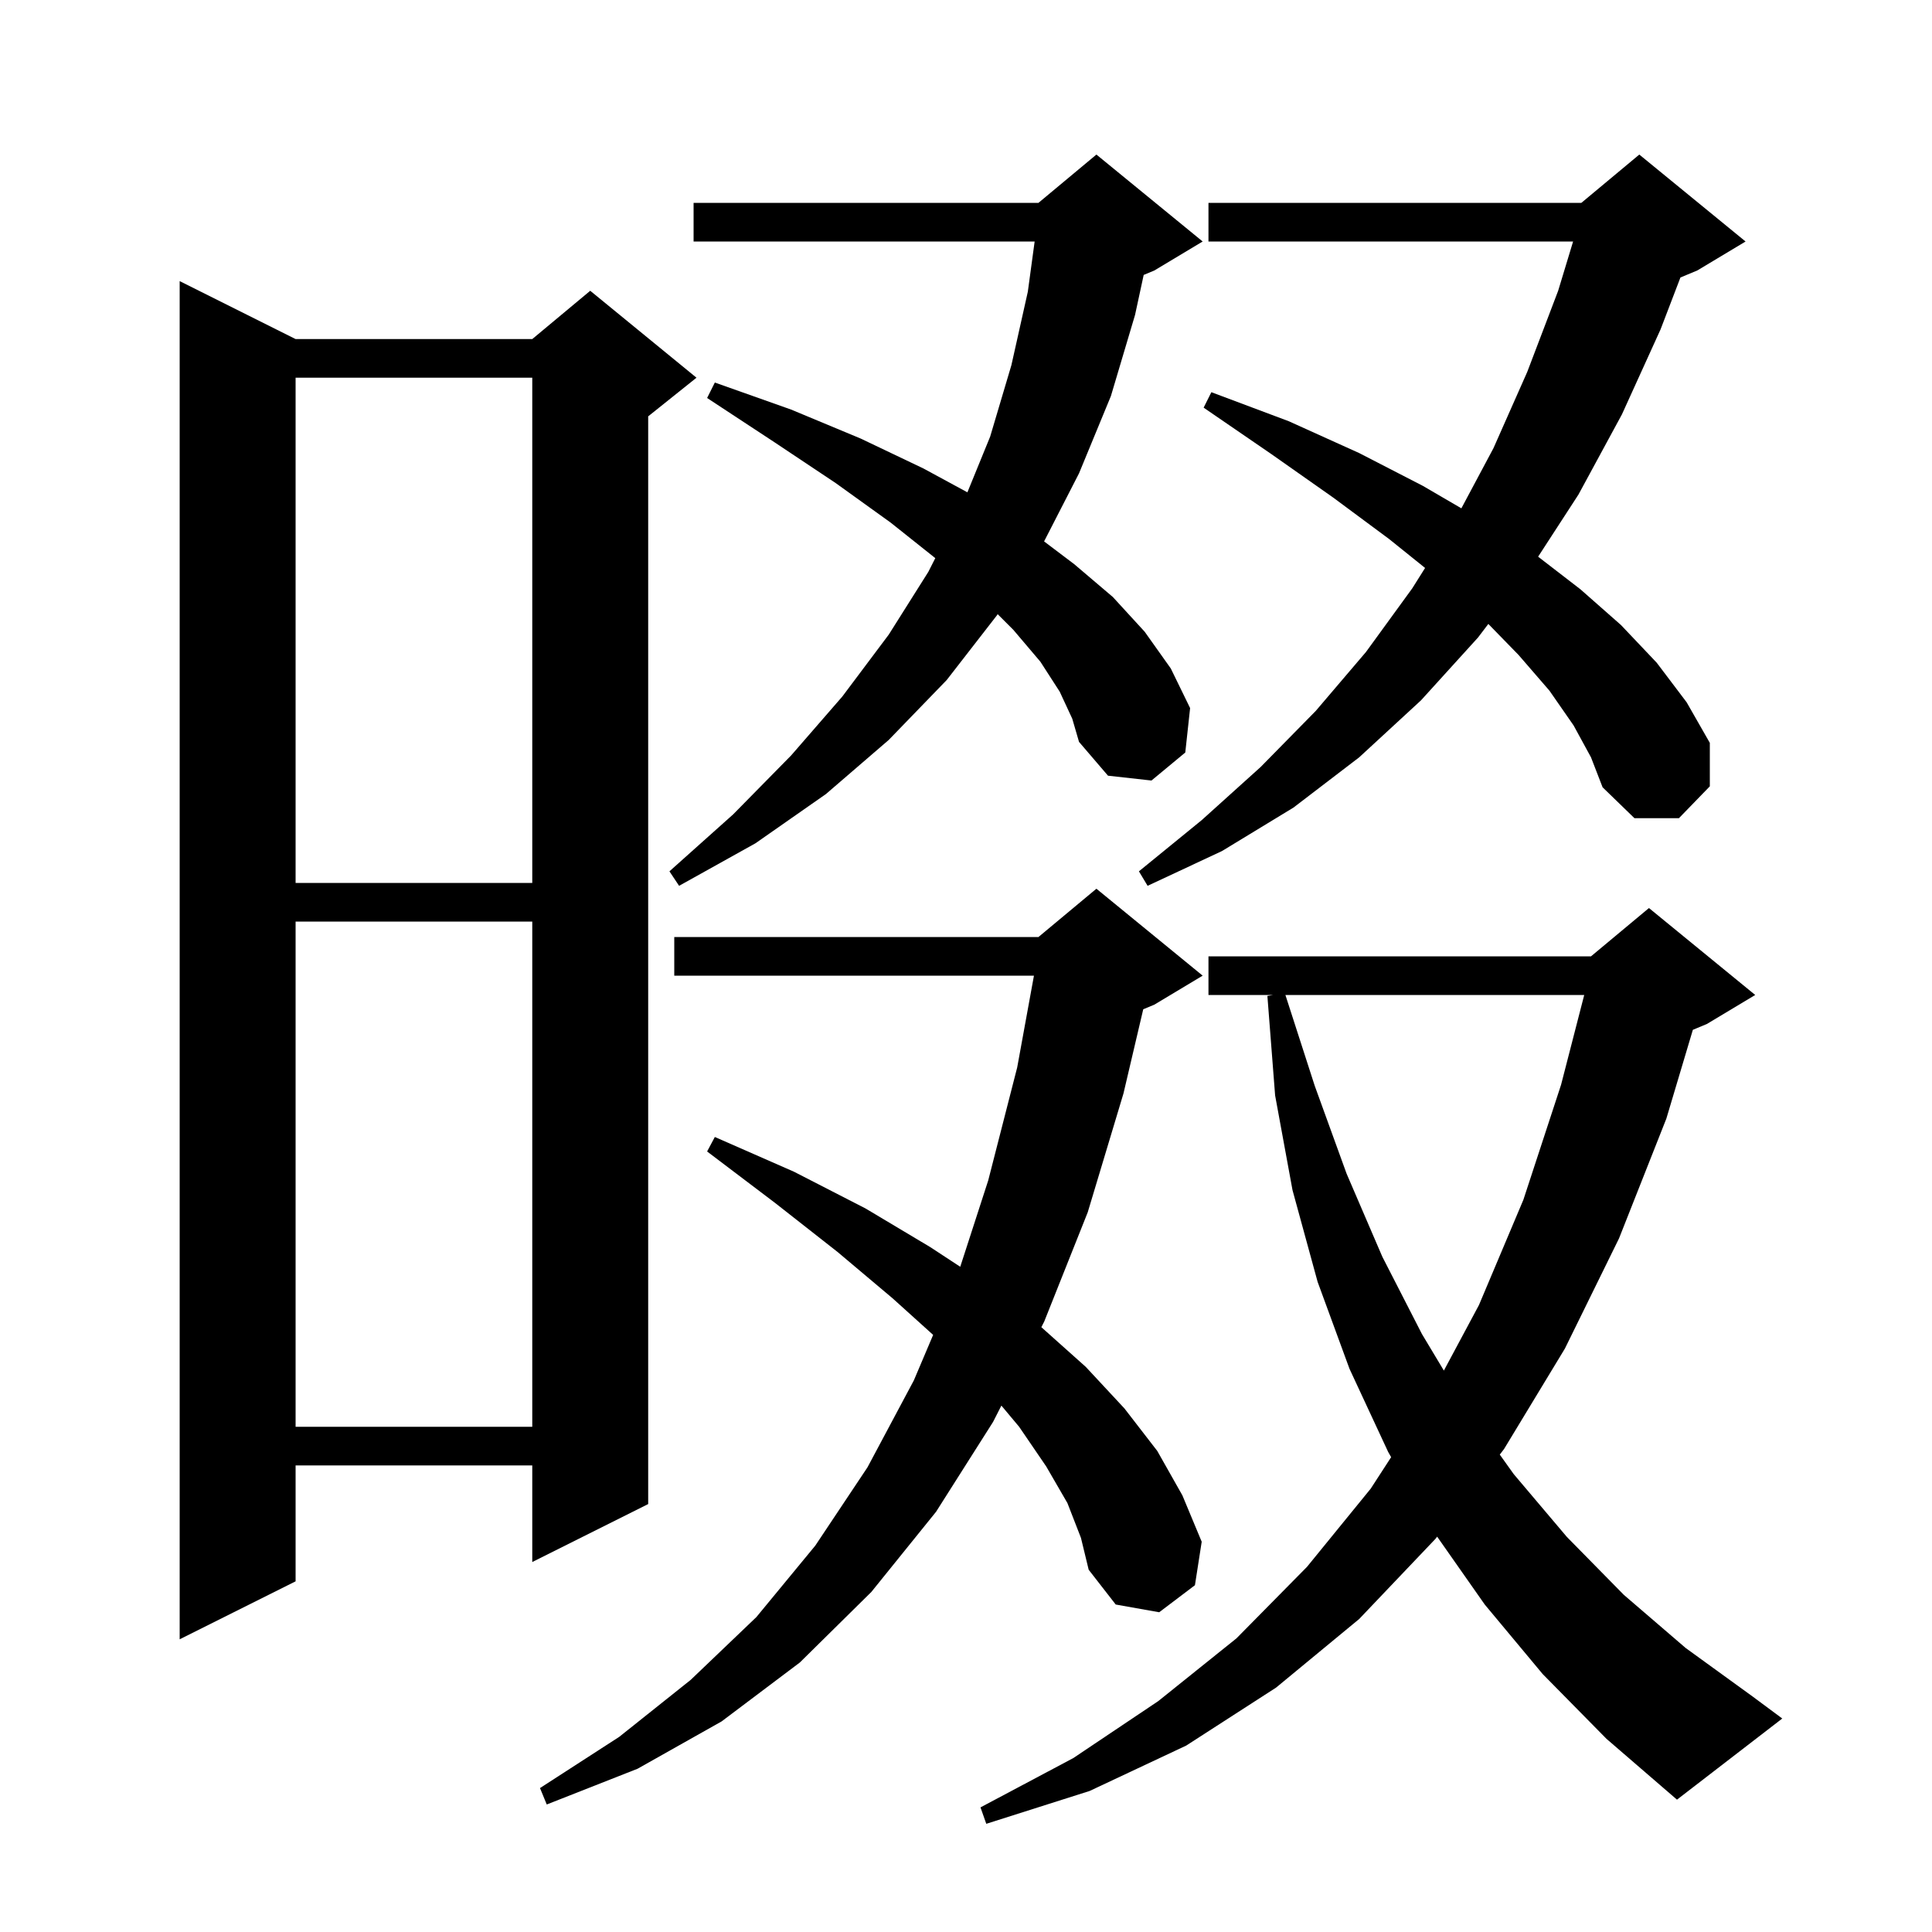 <svg xmlns="http://www.w3.org/2000/svg" xmlns:xlink="http://www.w3.org/1999/xlink" version="1.1" baseProfile="full" viewBox="0 0 200 200" width="200" height="200"><g fill="currentColor"><path d="M 159.7 173.3 L 153.7 166.1 L 148.773 159.074 L 148.6 159.3 L 140.7 167.6 L 132.1 174.7 L 122.8 180.7 L 112.8 185.4 L 102.1 188.8 L 101.5 187.1 L 111.1 182.0 L 119.9 176.1 L 128.0 169.6 L 135.3 162.2 L 141.9 154.1 L 144.01 150.846 L 143.7 150.3 L 139.7 141.7 L 136.4 132.7 L 133.8 123.2 L 132.0 113.4 L 131.2 103.1 L 131.8 103.0 L 125.1 103.0 L 125.1 99.0 L 164.7 99.0 L 170.7 94.0 L 181.7 103.0 L 176.7 106.0 L 175.244 106.607 L 172.5 115.8 L 167.6 128.2 L 162.0 139.6 L 155.7 150.0 L 155.257 150.58 L 156.7 152.6 L 162.2 159.1 L 168.1 165.1 L 174.5 170.6 L 181.4 175.6 L 184.5 177.9 L 173.6 186.3 L 166.3 180.0 Z M 110.5 155.6 L 108.3 151.8 L 105.5 147.7 L 103.663 145.506 L 102.8 147.2 L 96.9 156.5 L 90.2 164.8 L 82.8 172.1 L 74.7 178.2 L 66.0 183.1 L 56.6 186.8 L 55.9 185.1 L 64.1 179.8 L 71.5 173.9 L 78.3 167.4 L 84.4 160.0 L 89.8 151.9 L 94.6 142.9 L 96.599 138.188 L 92.4 134.4 L 86.7 129.6 L 80.2 124.5 L 73.2 119.2 L 74.0 117.7 L 82.2 121.3 L 89.6 125.1 L 96.3 129.1 L 99.404 131.136 L 102.3 122.2 L 105.3 110.5 L 107.034 101.0 L 69.8 101.0 L 69.8 97.0 L 107.5 97.0 L 113.5 92.0 L 124.5 101.0 L 119.5 104.0 L 118.348 104.48 L 116.3 113.2 L 112.6 125.5 L 108.1 136.8 L 107.8 137.389 L 112.4 141.5 L 116.4 145.8 L 119.8 150.2 L 122.4 154.8 L 124.4 159.6 L 123.7 164.1 L 120.0 166.9 L 115.5 166.1 L 112.7 162.5 L 111.9 159.2 Z M 30.6 35.1 L 55.1 35.1 L 61.1 30.1 L 72.1 39.1 L 67.1 43.1 L 67.1 155.7 L 55.1 161.7 L 55.1 151.7 L 30.6 151.7 L 30.6 163.7 L 18.6 169.7 L 18.6 29.1 Z M 30.6 95.4 L 30.6 147.7 L 55.1 147.7 L 55.1 95.4 Z M 133.065 103.0 L 136.1 112.4 L 139.4 121.5 L 143.1 130.1 L 147.2 138.1 L 149.469 141.882 L 153.1 135.1 L 157.7 124.2 L 161.6 112.3 L 163.998 103.0 Z M 109.7 71.6 L 107.7 68.5 L 104.9 65.2 L 103.279 63.579 L 103.2 63.7 L 98.0 70.4 L 92.0 76.6 L 85.5 82.2 L 78.2 87.3 L 70.3 91.7 L 69.3 90.2 L 75.9 84.3 L 81.9 78.2 L 87.2 72.1 L 92.0 65.7 L 96.1 59.2 L 96.821 57.778 L 92.2 54.1 L 86.5 50.0 L 80.2 45.8 L 73.2 41.2 L 74.0 39.6 L 81.9 42.4 L 89.1 45.4 L 95.6 48.5 L 100.145 50.965 L 102.5 45.2 L 104.7 37.8 L 106.4 30.2 L 107.106 25.0 L 71.8 25.0 L 71.8 21.0 L 107.5 21.0 L 113.5 16.0 L 124.5 25.0 L 119.5 28.0 L 118.394 28.461 L 117.5 32.6 L 115.0 41.0 L 111.7 49.0 L 108.084 56.046 L 111.2 58.4 L 115.2 61.8 L 118.5 65.4 L 121.2 69.2 L 123.2 73.3 L 122.7 77.9 L 119.2 80.8 L 114.7 80.3 L 111.7 76.8 L 111.0 74.4 Z M 162.9 75.1 L 160.4 71.5 L 157.2 67.8 L 154.072 64.59 L 153.0 66.0 L 147.1 72.5 L 140.7 78.4 L 133.9 83.6 L 126.5 88.1 L 118.8 91.7 L 117.9 90.2 L 124.4 84.9 L 130.5 79.4 L 136.2 73.6 L 141.4 67.5 L 146.2 60.9 L 147.524 58.794 L 143.8 55.8 L 138.0 51.5 L 131.6 47.0 L 124.6 42.2 L 125.4 40.6 L 133.4 43.6 L 140.7 46.9 L 147.3 50.3 L 151.281 52.622 L 154.6 46.4 L 158.1 38.5 L 161.3 30.1 L 162.847 25.0 L 125.1 25.0 L 125.1 21.0 L 163.7 21.0 L 169.7 16.0 L 180.7 25.0 L 175.7 28.0 L 173.958 28.726 L 171.9 34.1 L 167.9 42.9 L 163.4 51.2 L 159.226 57.628 L 163.6 61.0 L 167.8 64.7 L 171.5 68.6 L 174.6 72.7 L 177.0 76.9 L 177.0 81.4 L 173.8 84.7 L 169.2 84.7 L 165.9 81.5 L 164.7 78.4 Z M 30.6 39.1 L 30.6 91.4 L 55.1 91.4 L 55.1 39.1 Z "/></g></svg>